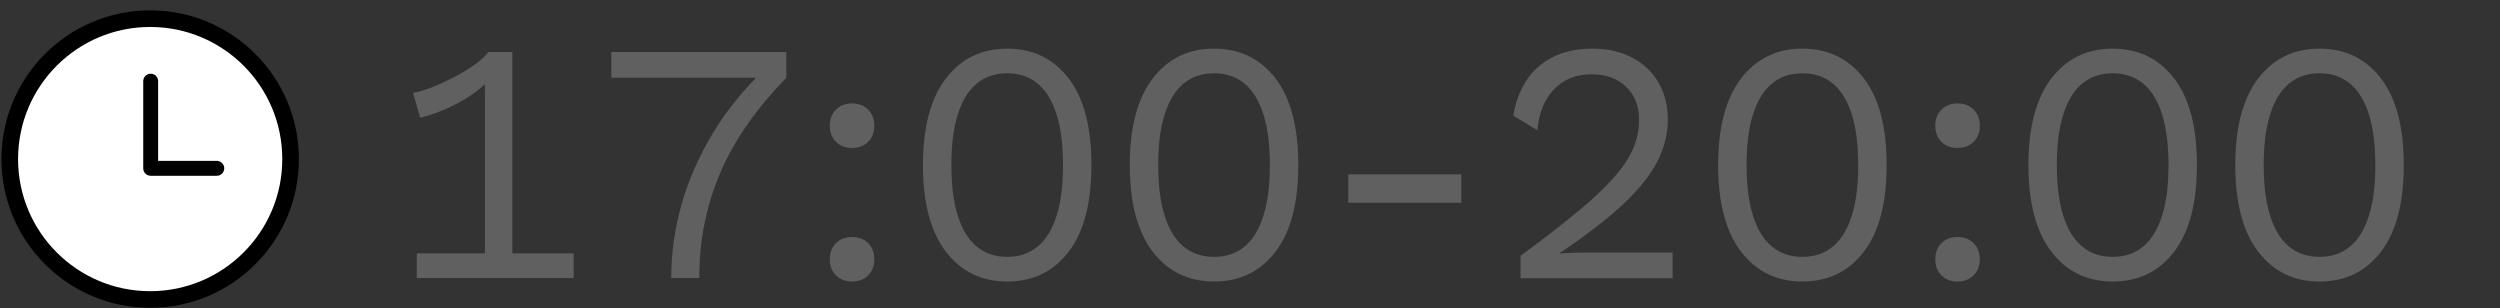 <?xml version="1.0" encoding="UTF-8"?>
<svg id="design" xmlns="http://www.w3.org/2000/svg" width="146" height="18" viewBox="0 0 146 18">
  <rect x="0" y="0" width="146" height="18" fill="#333333" stroke="none"/>
  <defs>
    <style>
      .cls-1 {
        stroke-width: .97px;
      }

      .cls-1, .cls-2 {
        fill: #fff;
        stroke: #000;
        stroke-linecap: round;
        stroke-linejoin: round;
      }

      .cls-2 {
        stroke-width: .87px;
      }

      .cls-3 {
        fill: #606060;
        stroke-width: 0px;
      }
    </style>
  </defs>
  <g>
    <path class="cls-3" d="M24.34,16.24v-1.44h3.98V4.92c-.33.31-.71.59-1.14.85-.43.26-.87.48-1.32.67-.45.19-.89.33-1.32.44l-.42-1.46c.24-.03.56-.12.97-.27.41-.15.84-.35,1.3-.58s.88-.48,1.27-.75.67-.53.86-.78h1.4v11.76h3.58v1.44h-9.16Z"/>
    <path class="cls-3" d="M35.7,3.04h10.22v1.5c-.85.88-1.6,1.77-2.24,2.68-.64.91-1.17,1.84-1.59,2.81s-.73,1.96-.94,2.99c-.21,1.03-.31,2.1-.31,3.22h-1.64c0-1.48.21-2.93.62-4.36.41-1.43,1.02-2.79,1.81-4.1s1.77-2.52,2.93-3.64l.24.4h-9.1v-1.5Z"/>
    <path class="cls-3" d="M49.76,6.04c.39,0,.7.12.94.36s.36.55.36.94-.12.7-.36.94-.55.36-.94.36-.7-.12-.94-.36-.36-.55-.36-.94.12-.7.36-.94.55-.36.94-.36ZM49.76,13.84c.39,0,.7.12.94.36s.36.55.36.94-.12.7-.36.94-.55.36-.94.36-.7-.12-.94-.36-.36-.55-.36-.94.12-.7.36-.94.55-.36.94-.36Z"/>
    <path class="cls-3" d="M58.82,16.44c-1.49,0-2.69-.58-3.58-1.74s-1.34-2.85-1.34-5.06.45-3.9,1.34-5.06,2.09-1.74,3.58-1.74,2.7.58,3.59,1.74,1.33,2.85,1.33,5.06-.44,3.9-1.33,5.06-2.08,1.74-3.59,1.74ZM58.82,15c.71,0,1.3-.2,1.79-.61.49-.41.85-1.01,1.1-1.81.25-.8.37-1.78.37-2.94s-.12-2.14-.37-2.94c-.25-.8-.61-1.4-1.1-1.81-.49-.41-1.08-.61-1.79-.61s-1.3.2-1.79.61c-.49.41-.85,1.01-1.1,1.81-.25.8-.37,1.78-.37,2.94s.12,2.14.37,2.94c.25.8.61,1.4,1.1,1.81.49.41,1.08.61,1.79.61Z"/>
    <path class="cls-3" d="M70.9,16.44c-1.49,0-2.69-.58-3.58-1.74s-1.34-2.85-1.34-5.06.45-3.9,1.34-5.06,2.09-1.74,3.58-1.74,2.7.58,3.59,1.74,1.33,2.85,1.33,5.06-.44,3.9-1.33,5.06-2.08,1.74-3.59,1.74ZM70.9,15c.71,0,1.3-.2,1.79-.61.49-.41.85-1.01,1.1-1.81.25-.8.37-1.78.37-2.94s-.12-2.14-.37-2.94c-.25-.8-.61-1.4-1.1-1.81-.49-.41-1.08-.61-1.79-.61s-1.3.2-1.79.61c-.49.41-.85,1.01-1.1,1.81-.25.8-.37,1.78-.37,2.94s.12,2.14.37,2.94c.25.8.61,1.4,1.1,1.81.49.41,1.08.61,1.79.61Z"/>
    <path class="cls-3" d="M85.34,10.18v1.66h-6.6v-1.66h6.6Z"/>
    <path class="cls-3" d="M88.8,16.24v-1.3c1.32-.97,2.42-1.83,3.31-2.56.89-.73,1.6-1.4,2.13-2,.53-.6.91-1.17,1.14-1.71.23-.54.34-1.1.34-1.69,0-.79-.25-1.42-.75-1.91s-1.18-.73-2.05-.73-1.63.3-2.18.89c-.55.59-.87,1.38-.96,2.37l-1.4-.84c.12-.77.37-1.45.75-2.04.38-.59.89-1.05,1.54-1.38.65-.33,1.42-.5,2.31-.5.68,0,1.29.1,1.83.3.54.2,1,.48,1.39.85.39.37.68.8.89,1.31.21.51.31,1.07.31,1.68,0,.83-.2,1.64-.6,2.43-.4.79-1.06,1.62-1.98,2.49s-2.17,1.83-3.74,2.88v.02c.15-.01.35-.02.61-.03s.52-.01.78-.02c.26,0,.46,0,.59,0h4.62v1.5h-8.88Z"/>
    <path class="cls-3" d="M105.26,16.44c-1.49,0-2.69-.58-3.58-1.74s-1.34-2.85-1.34-5.06.45-3.9,1.34-5.06,2.09-1.74,3.58-1.74,2.7.58,3.59,1.74,1.33,2.85,1.33,5.06-.44,3.9-1.33,5.06-2.08,1.74-3.59,1.74ZM105.26,15c.71,0,1.3-.2,1.79-.61.49-.41.85-1.01,1.1-1.81.25-.8.37-1.78.37-2.94s-.12-2.14-.37-2.94c-.25-.8-.61-1.4-1.1-1.81-.49-.41-1.08-.61-1.79-.61s-1.3.2-1.79.61c-.49.41-.85,1.01-1.1,1.81-.25.8-.37,1.78-.37,2.94s.12,2.14.37,2.94c.25.8.61,1.4,1.1,1.81.49.41,1.08.61,1.79.61Z"/>
    <path class="cls-3" d="M114.32,6.04c.39,0,.7.12.94.36s.36.55.36.94-.12.7-.36.94-.55.36-.94.36-.7-.12-.94-.36-.36-.55-.36-.94.12-.7.36-.94.55-.36.94-.36ZM114.32,13.84c.39,0,.7.12.94.36s.36.55.36.94-.12.7-.36.94-.55.36-.94.36-.7-.12-.94-.36-.36-.55-.36-.94.12-.7.36-.94.55-.36.94-.36Z"/>
    <path class="cls-3" d="M123.38,16.44c-1.49,0-2.69-.58-3.58-1.74s-1.34-2.85-1.34-5.06.45-3.9,1.34-5.06,2.09-1.74,3.58-1.74,2.7.58,3.59,1.74,1.33,2.85,1.33,5.06-.44,3.9-1.33,5.06-2.08,1.74-3.59,1.74ZM123.38,15c.71,0,1.3-.2,1.79-.61.49-.41.85-1.01,1.1-1.81.25-.8.37-1.78.37-2.94s-.12-2.14-.37-2.94c-.25-.8-.61-1.4-1.1-1.81-.49-.41-1.08-.61-1.79-.61s-1.3.2-1.79.61c-.49.41-.85,1.01-1.1,1.81-.25.8-.37,1.78-.37,2.94s.12,2.14.37,2.94c.25.8.61,1.4,1.1,1.81.49.41,1.08.61,1.79.61Z"/>
    <path class="cls-3" d="M135.46,16.44c-1.49,0-2.69-.58-3.58-1.74s-1.34-2.85-1.34-5.06.45-3.9,1.34-5.06,2.09-1.74,3.58-1.74,2.7.58,3.59,1.74,1.33,2.85,1.33,5.06-.44,3.9-1.33,5.06-2.08,1.74-3.59,1.74ZM135.46,15c.71,0,1.3-.2,1.79-.61.49-.41.85-1.01,1.1-1.81.25-.8.37-1.78.37-2.94s-.12-2.14-.37-2.94c-.25-.8-.61-1.4-1.1-1.81-.49-.41-1.08-.61-1.79-.61s-1.3.2-1.79.61c-.49.41-.85,1.01-1.1,1.81-.25.8-.37,1.78-.37,2.94s.12,2.14.37,2.94c.25.8.61,1.4,1.1,1.81.49.41,1.08.61,1.79.61Z"/>
  </g>
  <g>
    <circle class="cls-1" cx="8.77" cy="9.29" r="8.2"/>
    <polyline class="cls-2" points="8.8 4.74 8.8 9.83 12.66 9.83"/>
  </g>
</svg>